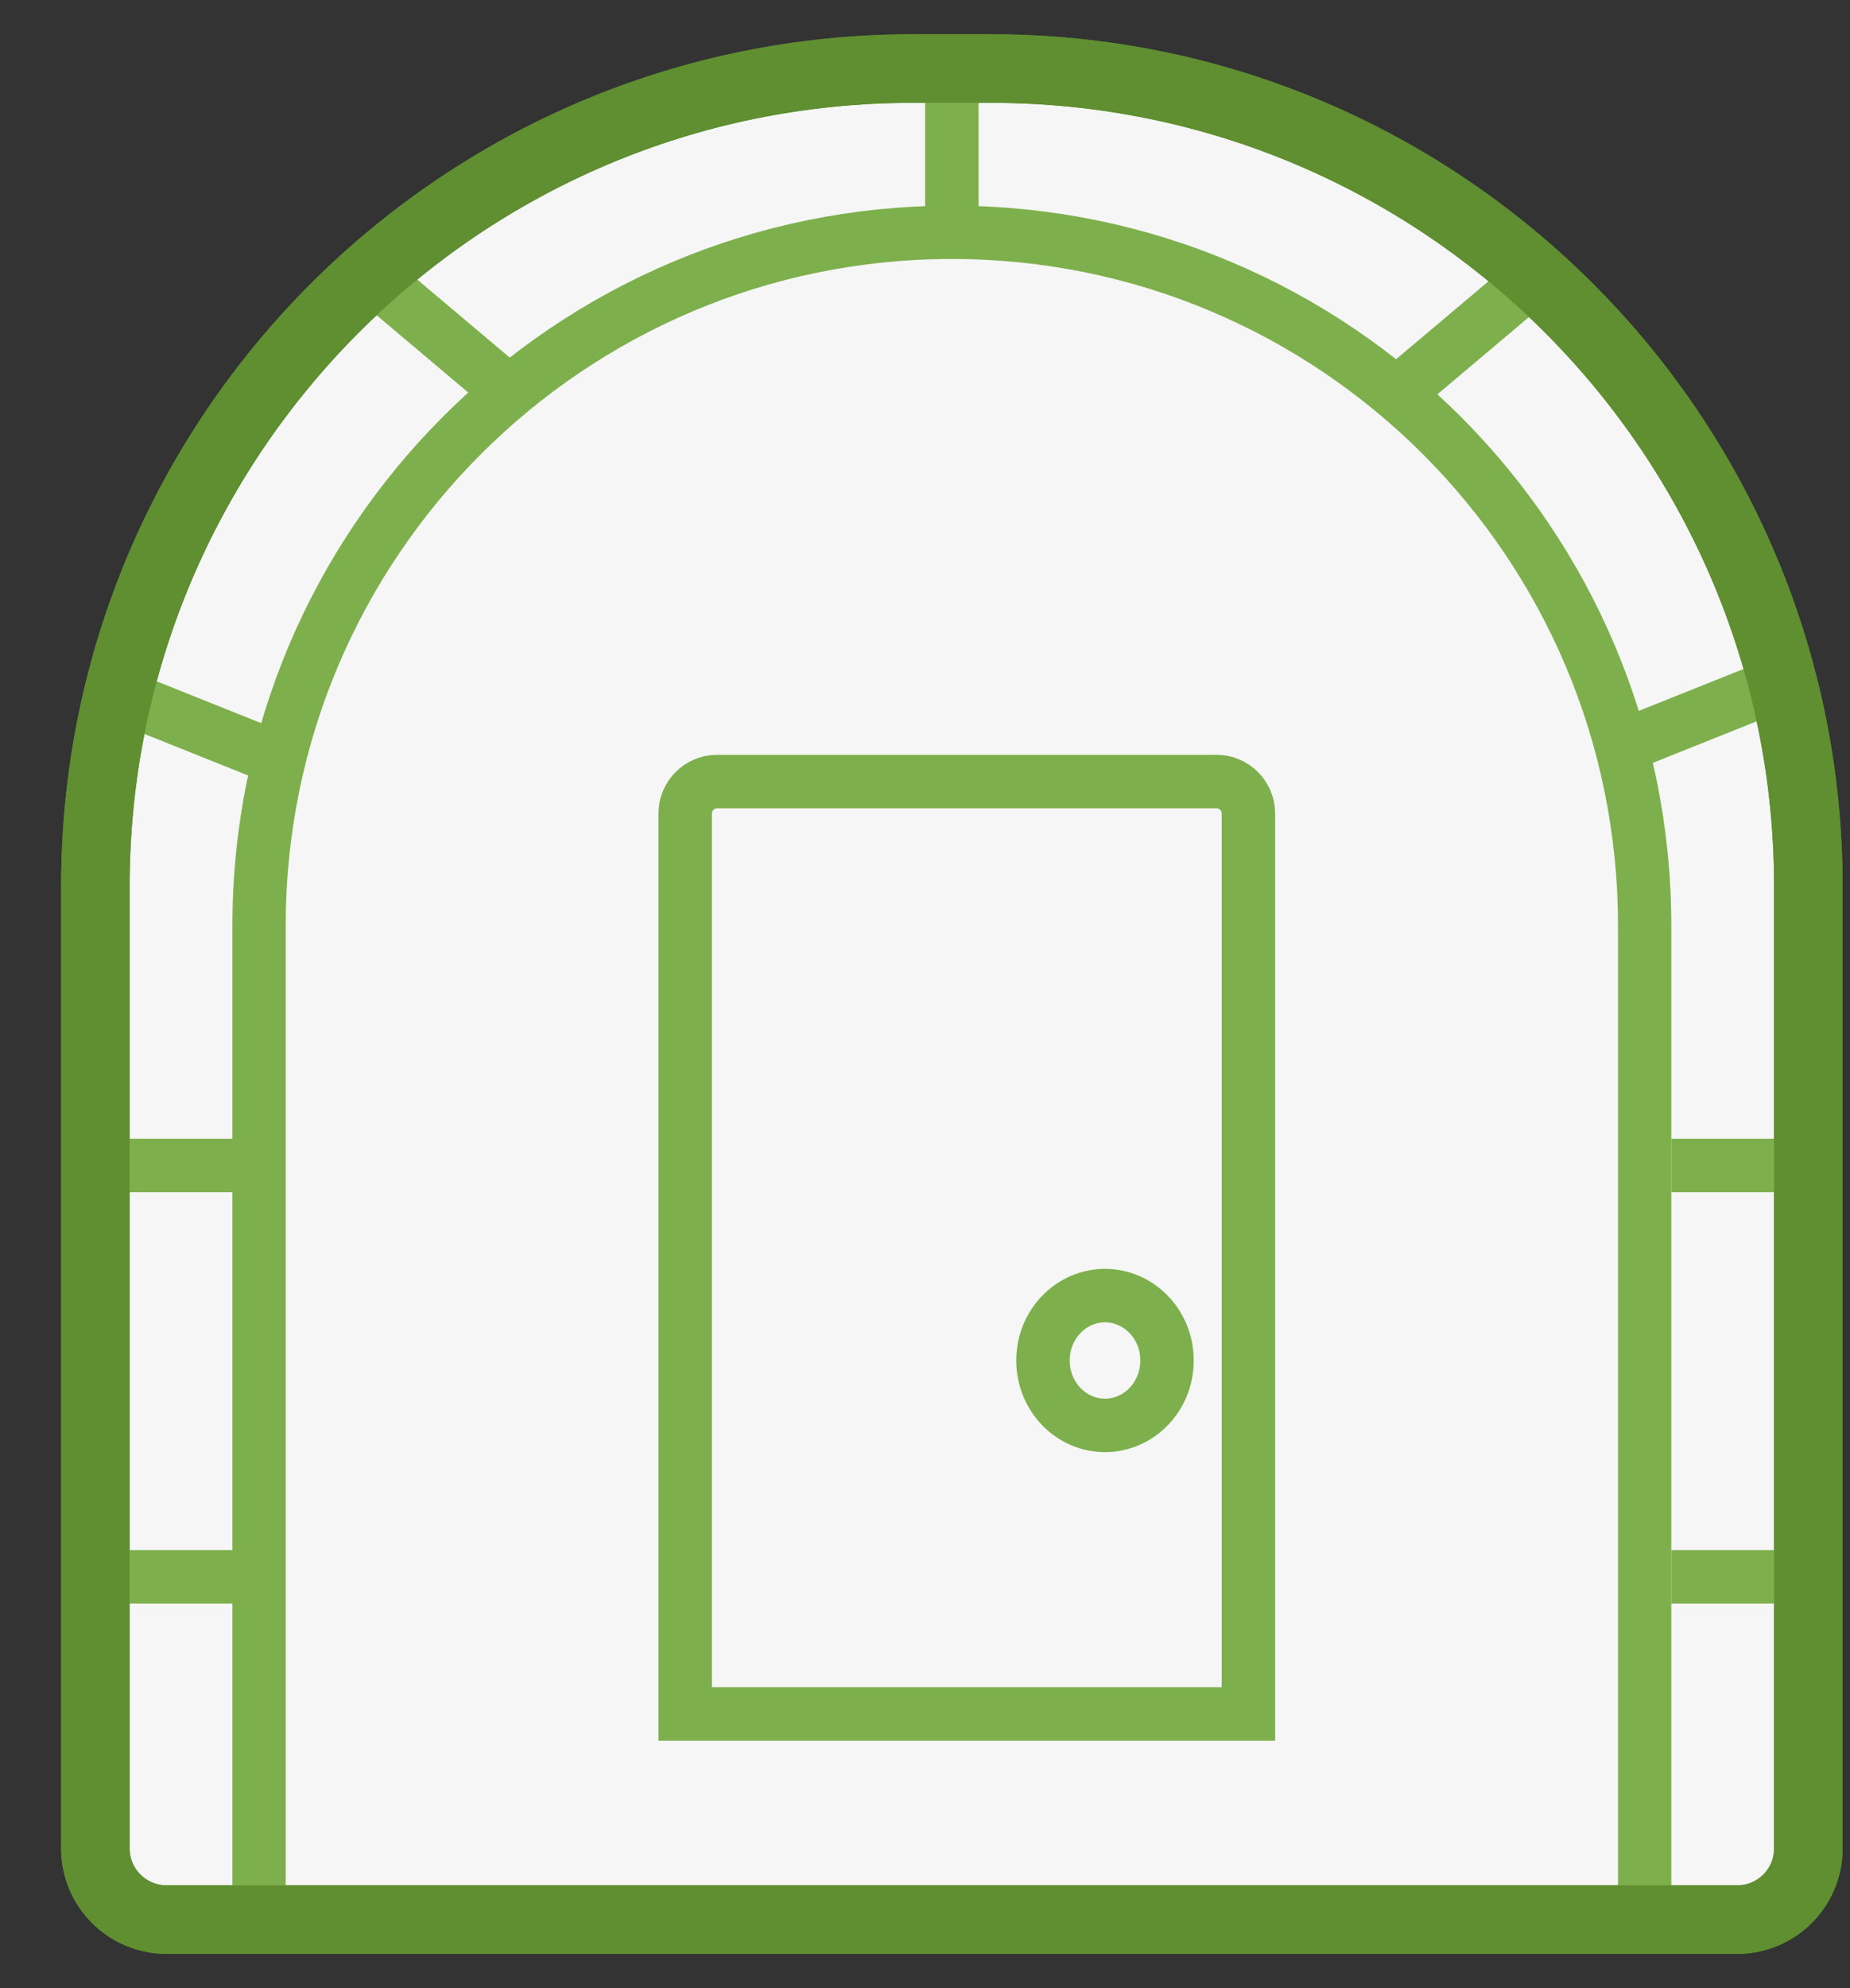 <svg width="27" height="29" viewBox="0 0 27 29" fill="none" xmlns="http://www.w3.org/2000/svg">
<rect x="0" y="0" width="27" height="29" fill="#333333" stroke="none"/>
<path d="M1.392 12.93C1.392 6.341 6.733 1 13.322 1H14.463C21.051 1 26.392 6.341 26.392 12.93V26.963C26.392 27.536 25.928 28 25.355 28H2.43C1.857 28 1.392 27.536 1.392 26.963V12.93Z" fill="#F6F6F6" stroke="#5F8F30"/>
<path d="M3.781 13.5C3.781 7.916 8.308 3.389 13.892 3.389C19.477 3.389 24.003 7.916 24.003 13.5V27.891L3.781 27.889V13.5Z" stroke="#7DB04C" stroke-width="0.778"/>
<path d="M1.392 23H3.892" stroke="#7DB04C" stroke-width="0.78"/>
<path d="M13.892 1L13.892 3.5" stroke="#7DB04C" stroke-width="0.78"/>
<path d="M24.392 23H26.892" stroke="#7DB04C" stroke-width="0.78"/>
<path d="M1.392 17H3.892" stroke="#7DB04C" stroke-width="0.78"/>
<path d="M24.392 17H26.892" stroke="#7DB04C" stroke-width="0.78"/>
<path d="M1.392 10L3.892 11" stroke="#7DB04C" stroke-width="0.78"/>
<path d="M5.392 4L7.451 5.736" stroke="#7DB04C" stroke-width="0.78"/>
<path d="M22.451 4L20.392 5.736" stroke="#7DB04C" stroke-width="0.78"/>
<path d="M25.892 10L23.392 11" stroke="#7DB04C" stroke-width="0.78"/>
<path d="M10 11.866C10 11.609 10.209 11.4 10.466 11.4H17.753C18.011 11.4 18.22 11.609 18.22 11.866V25H10V11.866Z" stroke="#7DB04C" stroke-width="0.78"/>
<path d="M17.032 19.845C17.032 20.38 16.615 20.792 16.127 20.792C15.639 20.792 15.222 20.38 15.222 19.845C15.222 19.31 15.639 18.898 16.127 18.898C16.615 18.898 17.032 19.31 17.032 19.845Z" stroke="#7DB04C" stroke-width="0.78"/>
<path d="M1.392 12.93C1.392 6.341 6.733 1 13.322 1H14.463C21.051 1 26.392 6.341 26.392 12.93V26.963C26.392 27.536 25.928 28 25.355 28H2.43C1.857 28 1.392 27.536 1.392 26.963V12.93Z" stroke="#5F8F30"/>
</svg>
